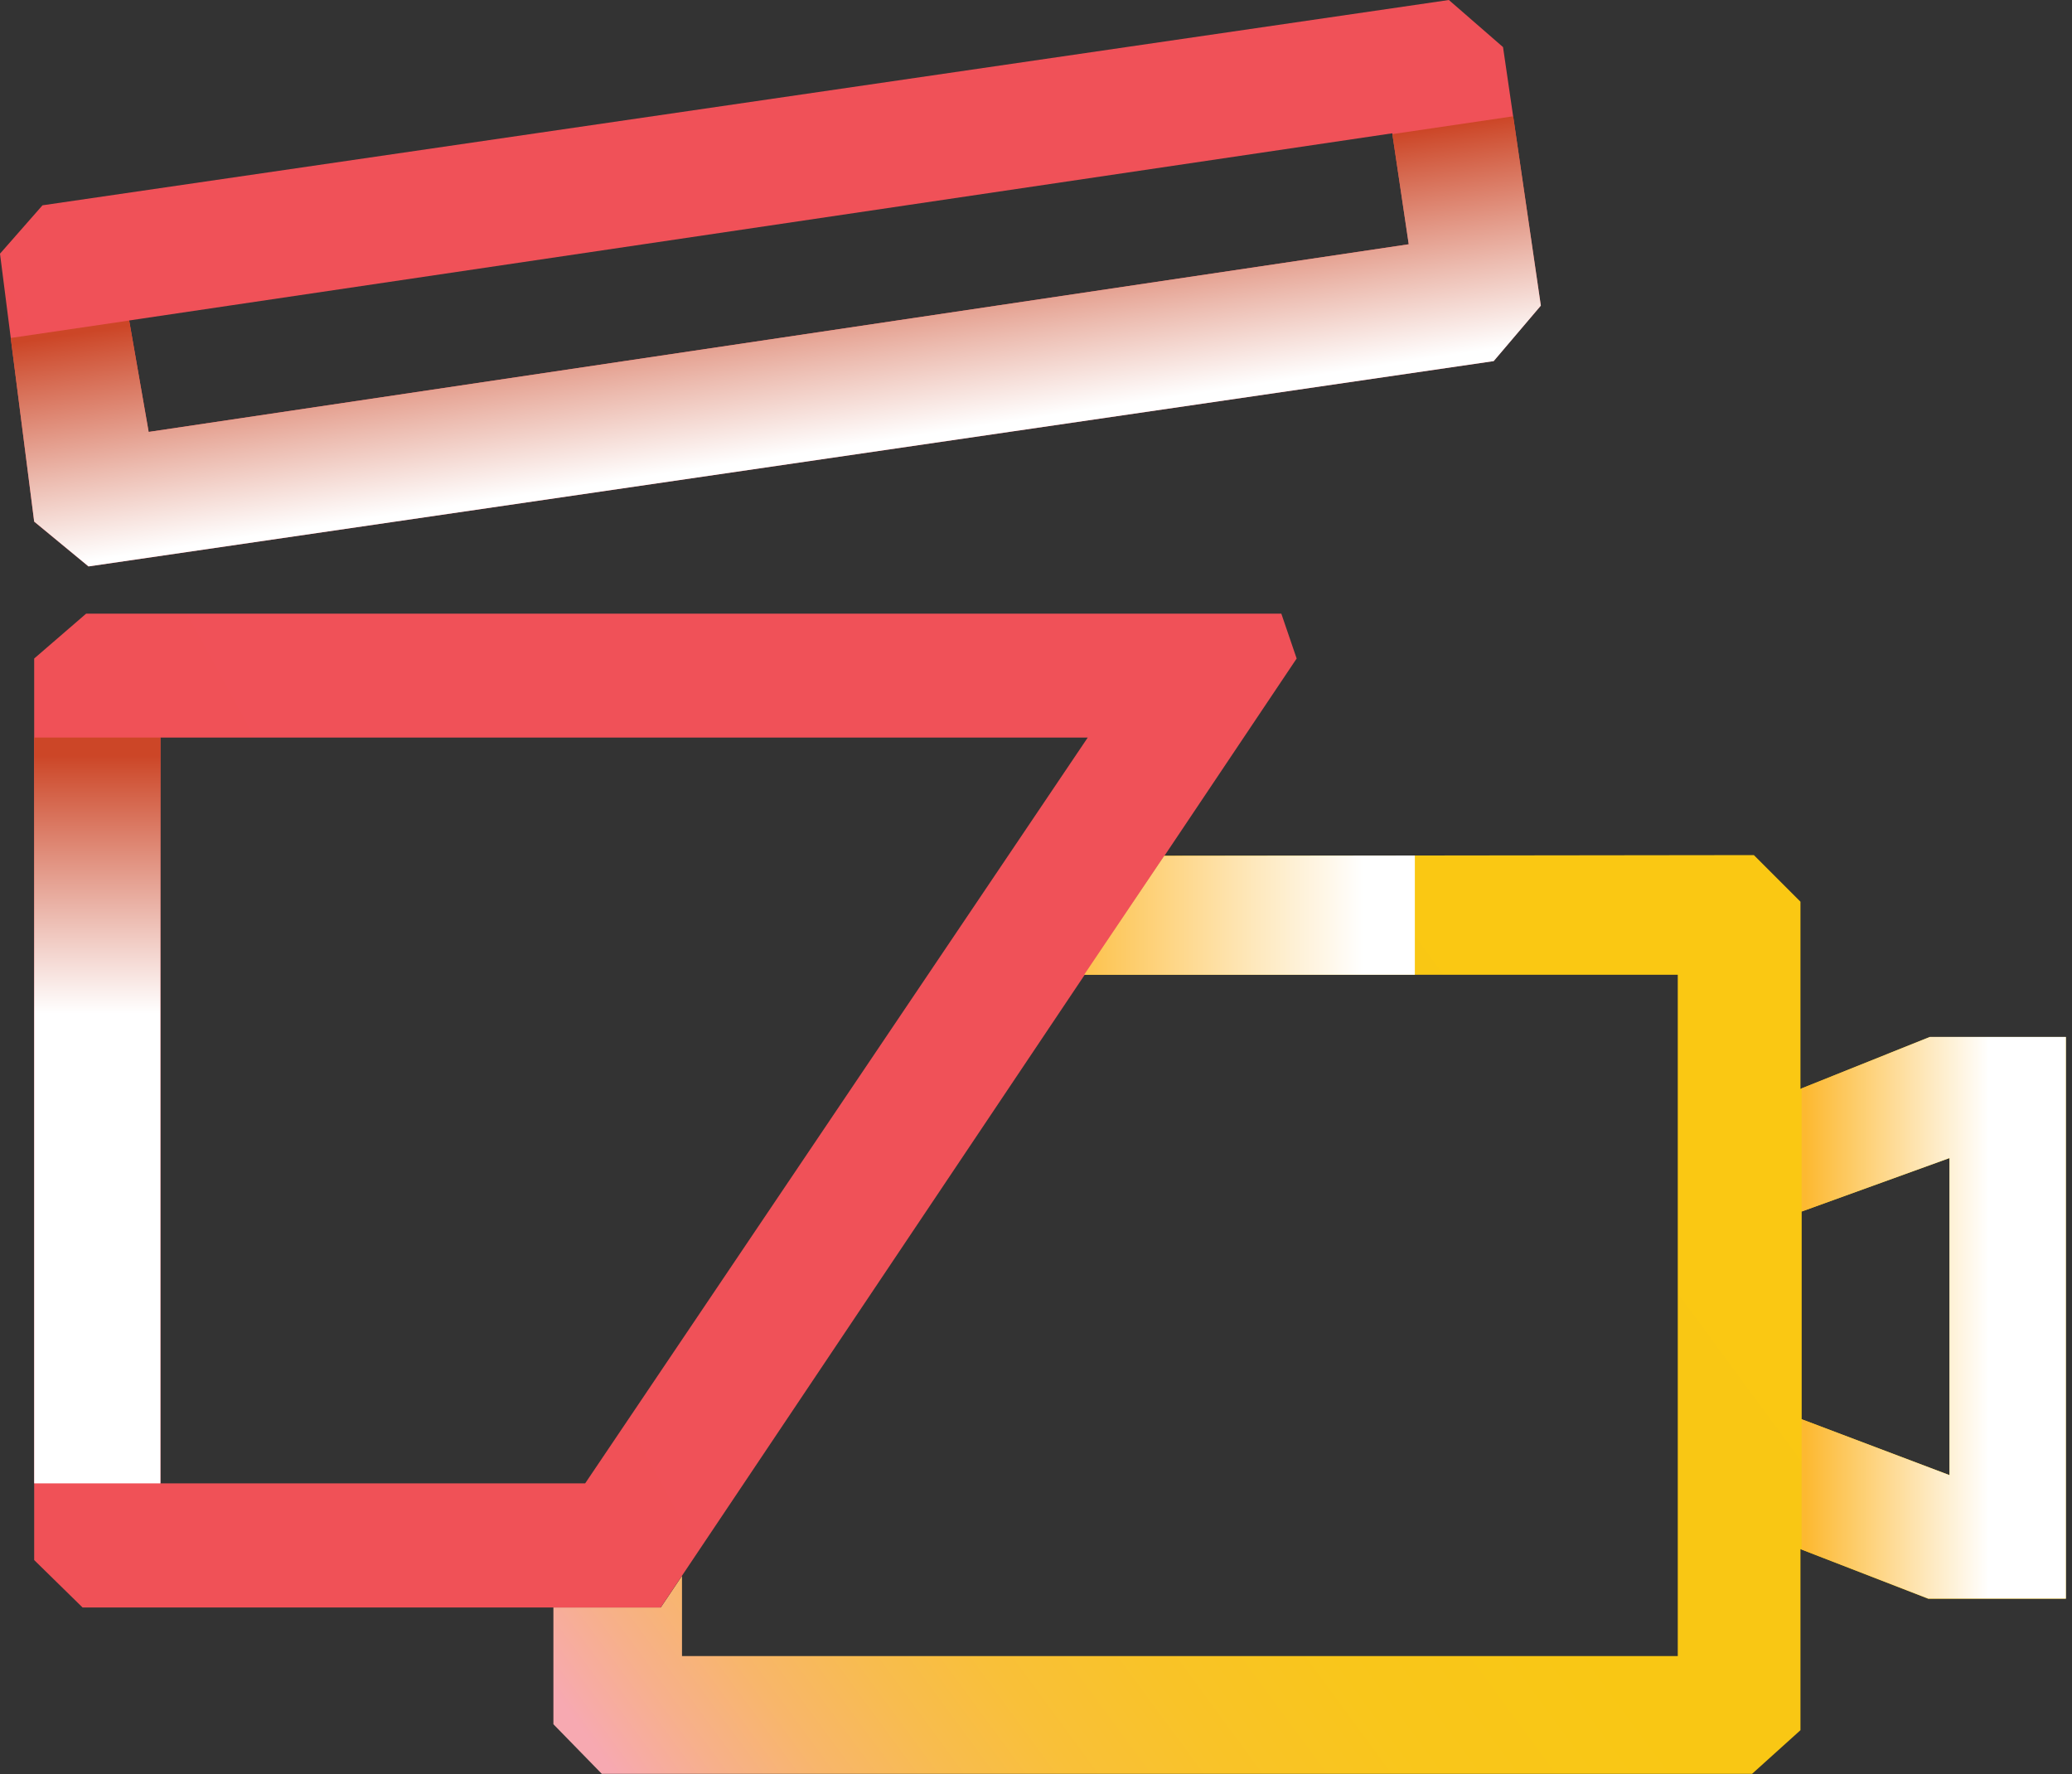 <?xml version="1.0" encoding="UTF-8"?> <svg xmlns="http://www.w3.org/2000/svg" width="257" height="220" viewBox="0 0 257 220" fill="none"><rect x="0" y="0" width="257" height="220" fill="#333333" stroke="none"/><path d="M239.371 128.589L223.321 135.029V111.819L217.541 106.039L144.411 106.129L134.471 120.879H208.101V205.369H84.591V195.429L81.961 199.339H68.641V213.819L74.641 219.969H217.321L223.321 214.559V192.109L239.171 198.259H256.241V128.599H239.361L239.371 128.589ZM241.811 182.929L223.471 175.999V150.239L241.811 143.609V182.929Z" fill="url(#paint0_linear_1284_20)"></path><path d="M10.68 76.102L4.24 81.662V193.462L10.24 199.342H81.95L160.83 81.662L158.93 76.102H10.68ZM72.58 183.952H19.9V91.462H134.92L72.58 183.952Z" fill="url(#paint1_linear_1284_20)"></path><path d="M186.44 5.85L179.71 0L5.27 25.46L0 31.46L4.24 64.68L10.97 70.24L185.26 44.78L191.11 37.9L186.43 5.85H186.44ZM18.44 53.56L16.02 39.74L172.69 16.53L174.74 30.29L18.45 53.56H18.44Z" fill="url(#paint2_linear_1284_20)"></path><path style="mix-blend-mode:multiply" d="M239.371 128.59L223.461 134.97V150.24L241.801 143.61V182.93L223.461 176V192.15L239.171 198.24H256.241V128.59H239.371Z" fill="url(#paint3_linear_1284_20)"></path><path style="mix-blend-mode:multiply" d="M175.491 106.09L144.411 106.13L134.471 120.88H175.491V106.09Z" fill="url(#paint4_linear_1284_20)"></path><path style="mix-blend-mode:multiply" d="M172.7 16.632L174.73 30.292L18.44 53.562L16.02 39.742L18.17 39.432L1.33 41.912L4.24 64.682L10.98 70.242L185.27 44.782L191.12 37.902L187.69 14.422L172.7 16.632Z" fill="url(#paint5_linear_1284_20)"></path><path style="mix-blend-mode:multiply" d="M19.9 91.461H4.24V183.951H19.9V91.461Z" fill="url(#paint6_linear_1284_20)"></path><defs><linearGradient id="paint0_linear_1284_20" x1="87.421" y1="235.229" x2="229.081" y2="131.029" gradientUnits="userSpaceOnUse"><stop stop-color="#F7A9B1"></stop><stop offset="0.06" stop-color="#F7B08B"></stop><stop offset="0.12" stop-color="#F8B66B"></stop><stop offset="0.19" stop-color="#F8BC4F"></stop><stop offset="0.26" stop-color="#F9C039"></stop><stop offset="0.35" stop-color="#F9C328"></stop><stop offset="0.46" stop-color="#F9C61B"></stop><stop offset="0.61" stop-color="#F9C714"></stop><stop offset="1" stop-color="#FAC813"></stop></linearGradient><linearGradient id="paint1_linear_1284_20" x1="111.68" y1="102.052" x2="54.12" y2="133.462" gradientUnits="userSpaceOnUse"><stop stop-color="#F05158"></stop><stop offset="0.99" stop-color="#F05158"></stop><stop offset="1" stop-color="#F05157"></stop></linearGradient><linearGradient id="paint2_linear_1284_20" x1="79.77" y1="43.58" x2="22.21" y2="74.99" gradientUnits="userSpaceOnUse"><stop stop-color="#F05158"></stop><stop offset="0.99" stop-color="#F05158"></stop><stop offset="1" stop-color="#F05157"></stop></linearGradient><linearGradient id="paint3_linear_1284_20" x1="223.981" y1="163.41" x2="246.691" y2="163.41" gradientUnits="userSpaceOnUse"><stop stop-color="#FDB931"></stop><stop offset="0.66" stop-color="#FEE8BC"></stop><stop offset="1" stop-color="white"></stop></linearGradient><linearGradient id="paint4_linear_1284_20" x1="129.251" y1="113.48" x2="169.101" y2="113.48" gradientUnits="userSpaceOnUse"><stop stop-color="#FDB931"></stop><stop offset="0.66" stop-color="#FEE8BC"></stop><stop offset="1" stop-color="white"></stop></linearGradient><linearGradient id="paint5_linear_1284_20" x1="94.3" y1="28.532" x2="98.5" y2="56.342" gradientUnits="userSpaceOnUse"><stop stop-color="#CC4627"></stop><stop offset="0.62" stop-color="#ECBBAF"></stop><stop offset="1" stop-color="white"></stop></linearGradient><linearGradient id="paint6_linear_1284_20" x1="12.07" y1="93.721" x2="12.07" y2="125.661" gradientUnits="userSpaceOnUse"><stop stop-color="#CC4627"></stop><stop offset="0.68" stop-color="#EFC5BC"></stop><stop offset="1" stop-color="white"></stop></linearGradient></defs></svg> 